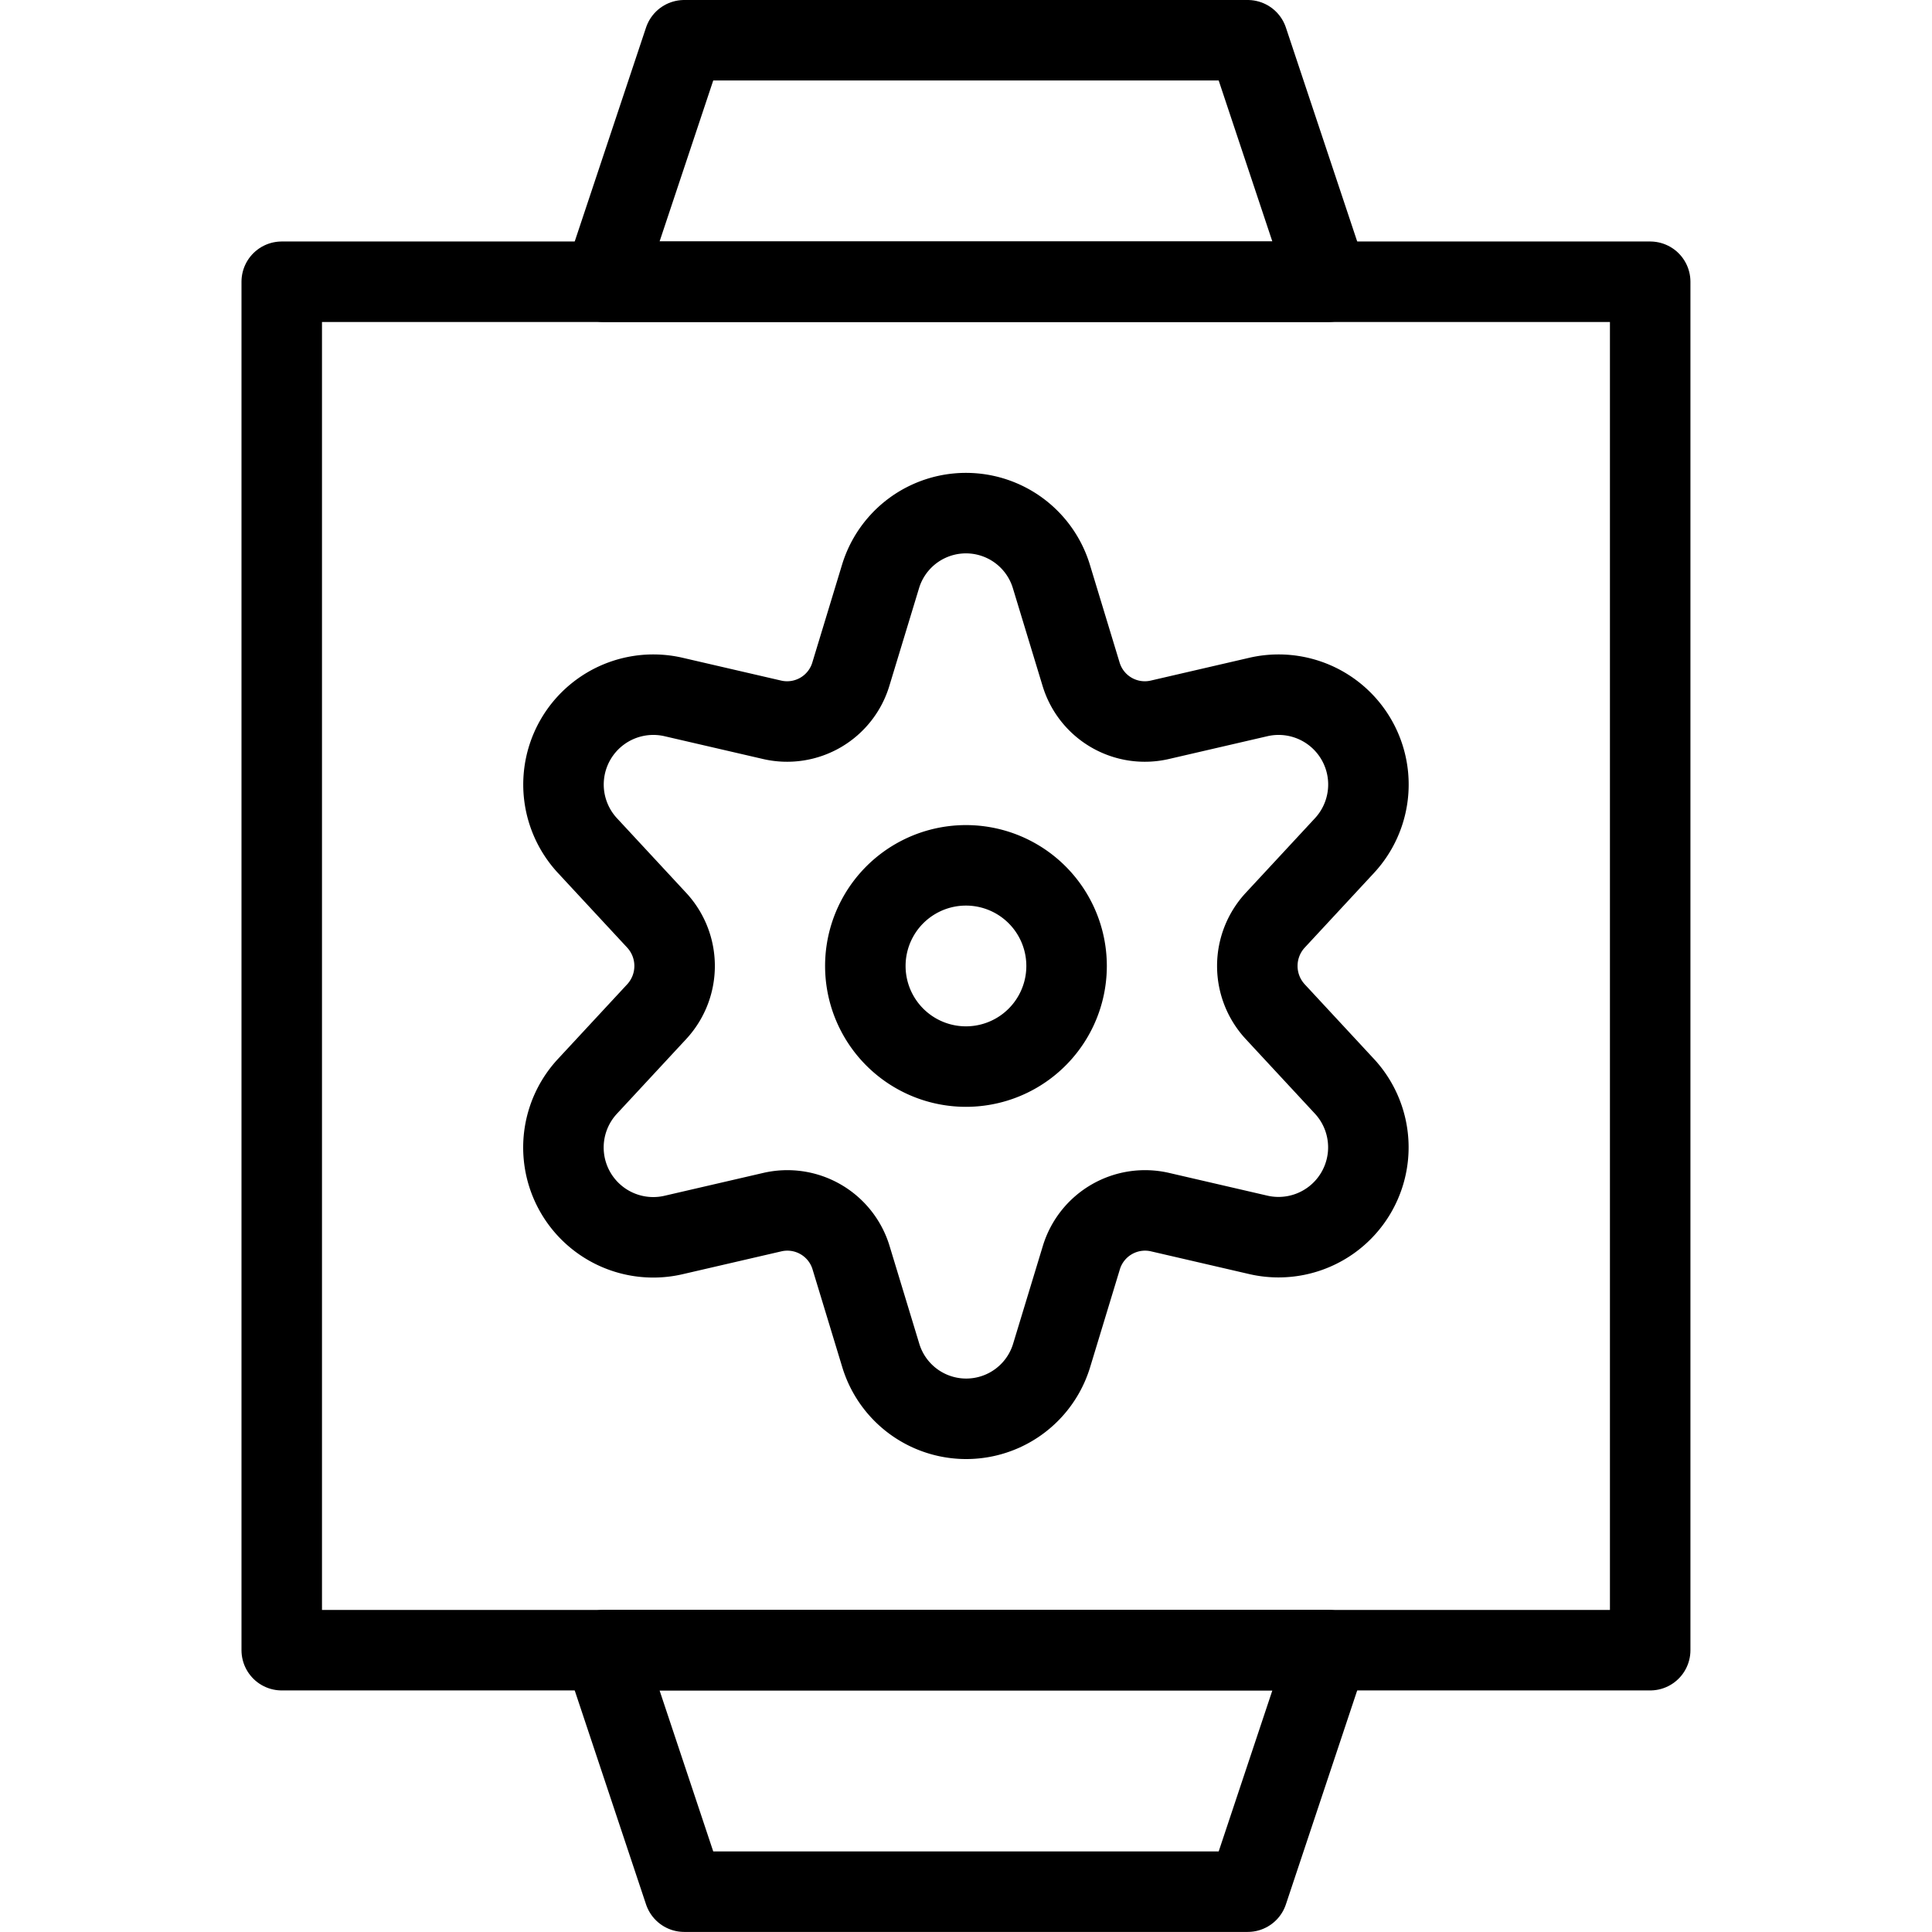 <svg xmlns="http://www.w3.org/2000/svg" version="1.1" xmlns:xlink="http://www.w3.org/1999/xlink" xmlns:svgjs="http://svgjs.com/svgjs" viewBox="0 0 200 200" width="200" height="200"><g transform="matrix(8.333,0,0,8.333,0,0)"><path d="M3.500 3.500 L20.500 3.500 L20.500 20.500 L3.500 20.500 Z" fill="none" stroke="#000000" stroke-linecap="round" stroke-linejoin="round"></path><path d="M16.5 3.5L7.5 3.5 8.5 0.5 15.5 0.5 16.5 3.5z" fill="none" stroke="#000000" stroke-linecap="round" stroke-linejoin="round"></path><path d="M7.5 20.5L16.5 20.5 15.5 23.5 8.5 23.5 7.5 20.5z" fill="none" stroke="#000000" stroke-linecap="round" stroke-linejoin="round"></path><path d="M10.750 12.000 A1.250 1.250 0 1 0 13.250 12.000 A1.250 1.250 0 1 0 10.750 12.000 Z" fill="none" stroke="#000000" stroke-linecap="round" stroke-linejoin="round"></path><path d="M13.062,7.164l.368,1.211a.827.827,0,0,0,.978.567l1.227-.284A1.116,1.116,0,0,1,16.7,10.507l-.858.925a.836.836,0,0,0,0,1.136l.858.925a1.116,1.116,0,0,1-1.062,1.849l-1.227-.284a.827.827,0,0,0-.978.567l-.368,1.211a1.109,1.109,0,0,1-2.124,0l-.368-1.211a.827.827,0,0,0-.978-.567l-1.227.284A1.116,1.116,0,0,1,7.3,13.493l.858-.925a.836.836,0,0,0,0-1.136L7.3,10.507A1.116,1.116,0,0,1,8.365,8.658l1.227.284a.827.827,0,0,0,.978-.567l.368-1.211A1.109,1.109,0,0,1,13.062,7.164Z" fill="none" stroke="#000000" stroke-linecap="round" stroke-linejoin="round"></path></g></svg>